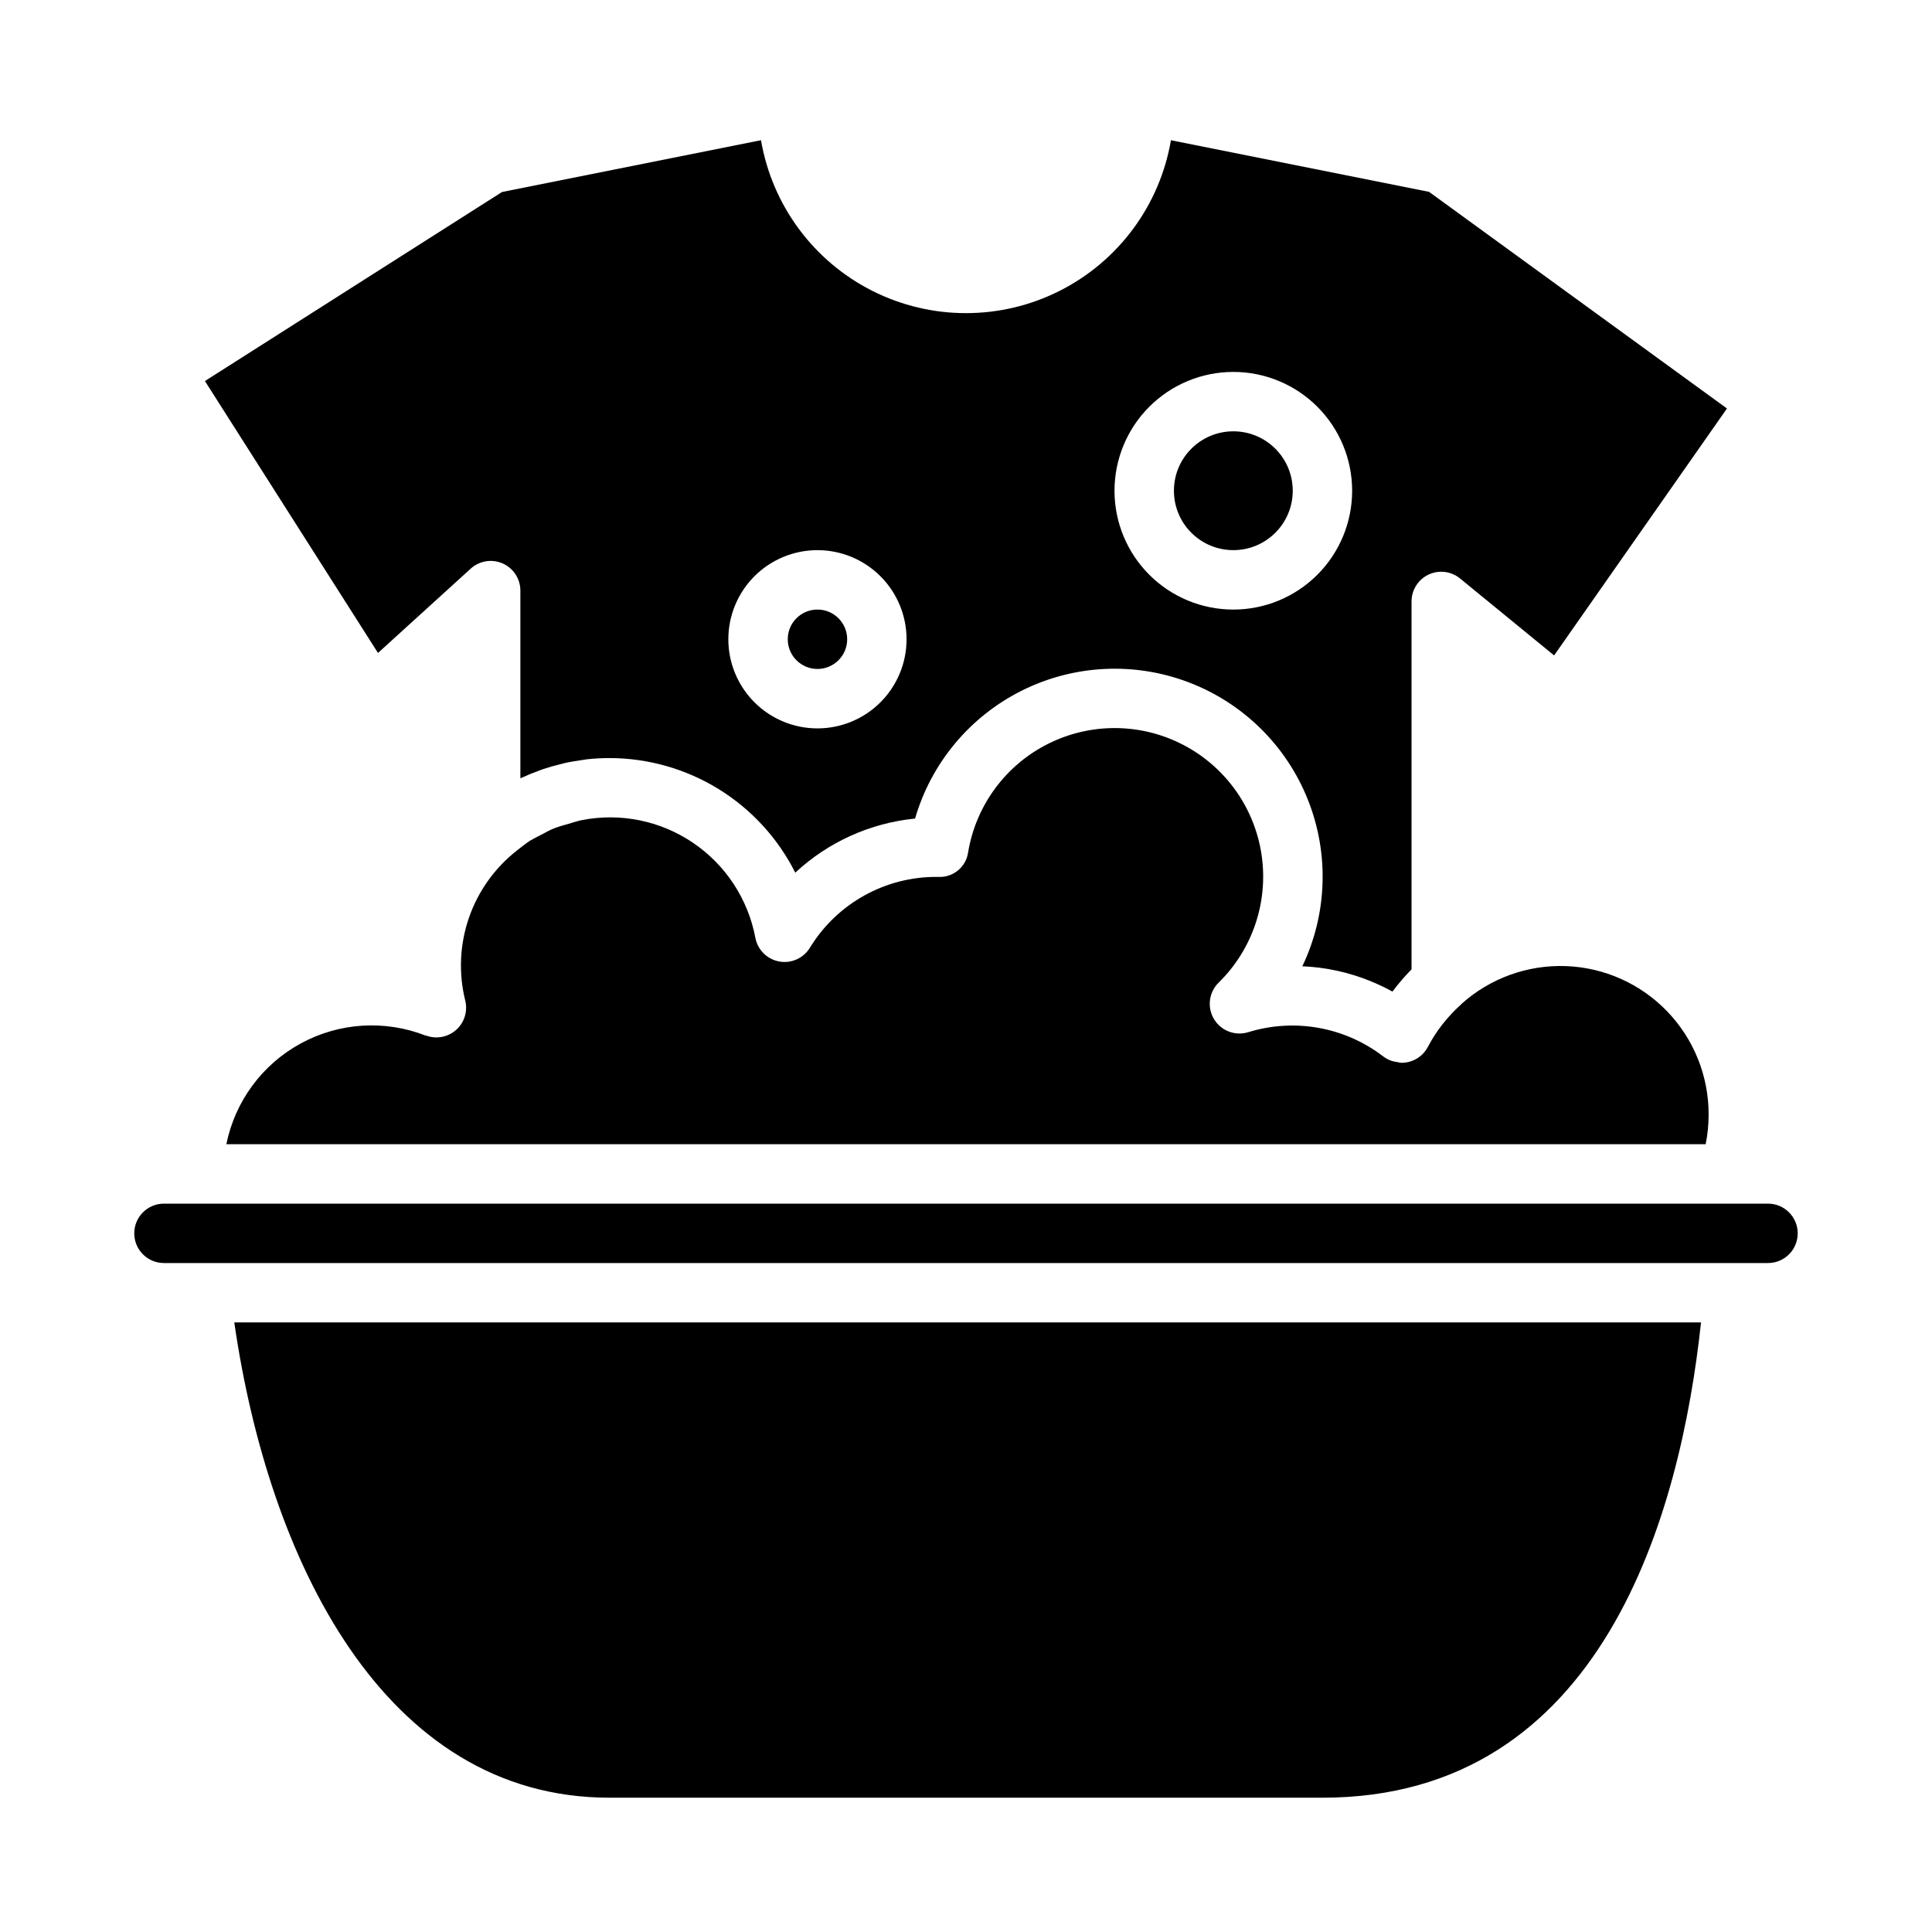 <?xml version="1.0" encoding="UTF-8"?>
<!-- Uploaded to: ICON Repo, www.svgrepo.com, Generator: ICON Repo Mixer Tools -->
<svg fill="#000000" width="800px" height="800px" version="1.1" viewBox="144 144 512 512" xmlns="http://www.w3.org/2000/svg">
 <g>
  <path d="m522.71 194.84-68.398-13.68c-2.945 17.23-13.891 32.043-29.5 39.918s-34.027 7.875-49.637 0c-15.605-7.875-26.555-22.688-29.5-39.918l-68.648 13.73-78.719 50.09 45.863 72.059 24.57-22.34h-0.004c2.305-2.098 5.629-2.637 8.48-1.379 2.852 1.262 4.688 4.086 4.688 7.203v49.727c0.195-0.094 0.402-0.156 0.598-0.25 1.355-0.625 2.738-1.191 4.148-1.699 0.457-0.164 0.906-0.348 1.363-0.504 1.41-0.473 2.844-0.867 4.297-1.227 0.473-0.117 0.938-0.262 1.41-0.363 1.488-0.332 3-0.566 4.527-0.789 0.449-0.055 0.883-0.148 1.332-0.203h-0.004c1.977-0.211 3.965-0.316 5.953-0.316 10.211 0.008 20.219 2.852 28.91 8.211 8.691 5.359 15.723 13.031 20.312 22.152 8.73-8.125 19.883-13.16 31.75-14.336 4.297-14.777 14.582-27.086 28.363-33.941 13.777-6.856 29.797-7.637 44.18-2.152 14.383 5.484 25.812 16.734 31.527 31.023 5.719 14.289 5.195 30.32-1.438 44.211 6.277 0.27 12.461 1.633 18.273 4.023l0.164 0.078c1.863 0.77 3.68 1.641 5.445 2.613 1.551-2.078 3.238-4.043 5.055-5.891v-97.492c0-3.043 1.75-5.816 4.496-7.121 2.75-1.305 6.004-0.906 8.359 1.02l24.93 20.395 45.809-65.441zm-162.08 142.19c-6.262 0-12.27-2.488-16.699-6.918-4.426-4.43-6.914-10.438-6.914-16.699s2.488-12.27 6.914-16.699c4.43-4.43 10.438-6.918 16.699-6.918 6.266 0 12.273 2.488 16.699 6.918 4.43 4.43 6.918 10.438 6.918 16.699s-2.488 12.27-6.918 16.699c-4.426 4.43-10.434 6.918-16.699 6.918zm110.21-31.488h0.004c-8.352 0-16.359-3.32-22.266-9.223-5.906-5.906-9.223-13.914-9.223-22.266s3.316-16.359 9.223-22.266 13.914-9.223 22.266-9.223c8.352 0 16.359 3.316 22.266 9.223 5.902 5.906 9.223 13.914 9.223 22.266s-3.32 16.359-9.223 22.266c-5.906 5.902-13.914 9.223-22.266 9.223z"/>
  <path d="m187.45 478.72h425.09c4.348 0 7.871-3.523 7.871-7.871s-3.523-7.871-7.871-7.871h-425.09c-4.348 0-7.871 3.523-7.871 7.871s3.523 7.871 7.871 7.871z"/>
  <path d="m256.82 418.45c-10.805-4.234-22.93-3.477-33.125 2.078-10.191 5.551-17.406 15.328-19.711 26.703h392.03c0.531-2.59 0.797-5.227 0.789-7.871 0.023-10.184-3.906-19.98-10.969-27.32-7.059-7.34-16.695-11.648-26.871-12.016-10.18-0.367-20.102 3.234-27.672 10.043l-0.07 0.094c-1.715 1.539-3.293 3.223-4.727 5.023-0.133 0.172-0.277 0.324-0.402 0.496h0.004c-1.391 1.789-2.617 3.699-3.66 5.707-1.074 2.078-3.016 3.574-5.301 4.078-0.559 0.125-1.125 0.188-1.699 0.188-0.395-0.031-0.781-0.098-1.164-0.195-0.285-0.027-0.566-0.074-0.844-0.141-1.016-0.238-1.973-0.688-2.809-1.316-10.176-7.84-23.52-10.25-35.797-6.469-3.469 1.082-7.227-0.348-9.098-3.465-1.871-3.117-1.363-7.109 1.227-9.66 9.004-8.824 13.23-21.43 11.375-33.898s-9.574-23.297-20.758-29.117c-11.18-5.82-24.477-5.934-35.754-0.301-11.281 5.629-19.18 16.324-21.246 28.758-0.543 3.938-4.027 6.785-7.992 6.535h-0.102c-13.805-0.133-26.66 7.004-33.848 18.789-1.703 2.773-4.934 4.215-8.133 3.629-3.199-0.586-5.707-3.078-6.312-6.273-1.934-10.277-7.894-19.355-16.562-25.211-8.664-5.856-19.312-8-29.57-5.953-1.07 0.211-2.094 0.59-3.148 0.891-1.316 0.379-2.644 0.715-3.938 1.211-1.289 0.496-2.363 1.133-3.512 1.738-1 0.52-2.023 1.008-2.969 1.574-1.18 0.789-2.289 1.652-3.402 2.535h0.004c-5.914 4.602-10.363 10.816-12.809 17.898-2.449 7.082-2.785 14.719-0.973 21.988 0.688 2.852-0.266 5.844-2.469 7.773-2.207 1.93-5.301 2.477-8.035 1.414z"/>
  <path d="m594.79 494.46h-388.7c9.004 62.449 39.359 125.95 99.438 125.95h188.93c74.312 0 94.898-75.293 100.33-125.95z"/>
  <path d="m368.51 313.41c0 4.348-3.527 7.871-7.875 7.871-4.348 0-7.871-3.523-7.871-7.871s3.523-7.871 7.871-7.871c4.348 0 7.875 3.523 7.875 7.871"/>
  <path d="m486.59 274.05c0 8.695-7.047 15.742-15.742 15.742-8.695 0-15.746-7.047-15.746-15.742s7.051-15.746 15.746-15.746c8.695 0 15.742 7.051 15.742 15.746"/>
 </g>
</svg>